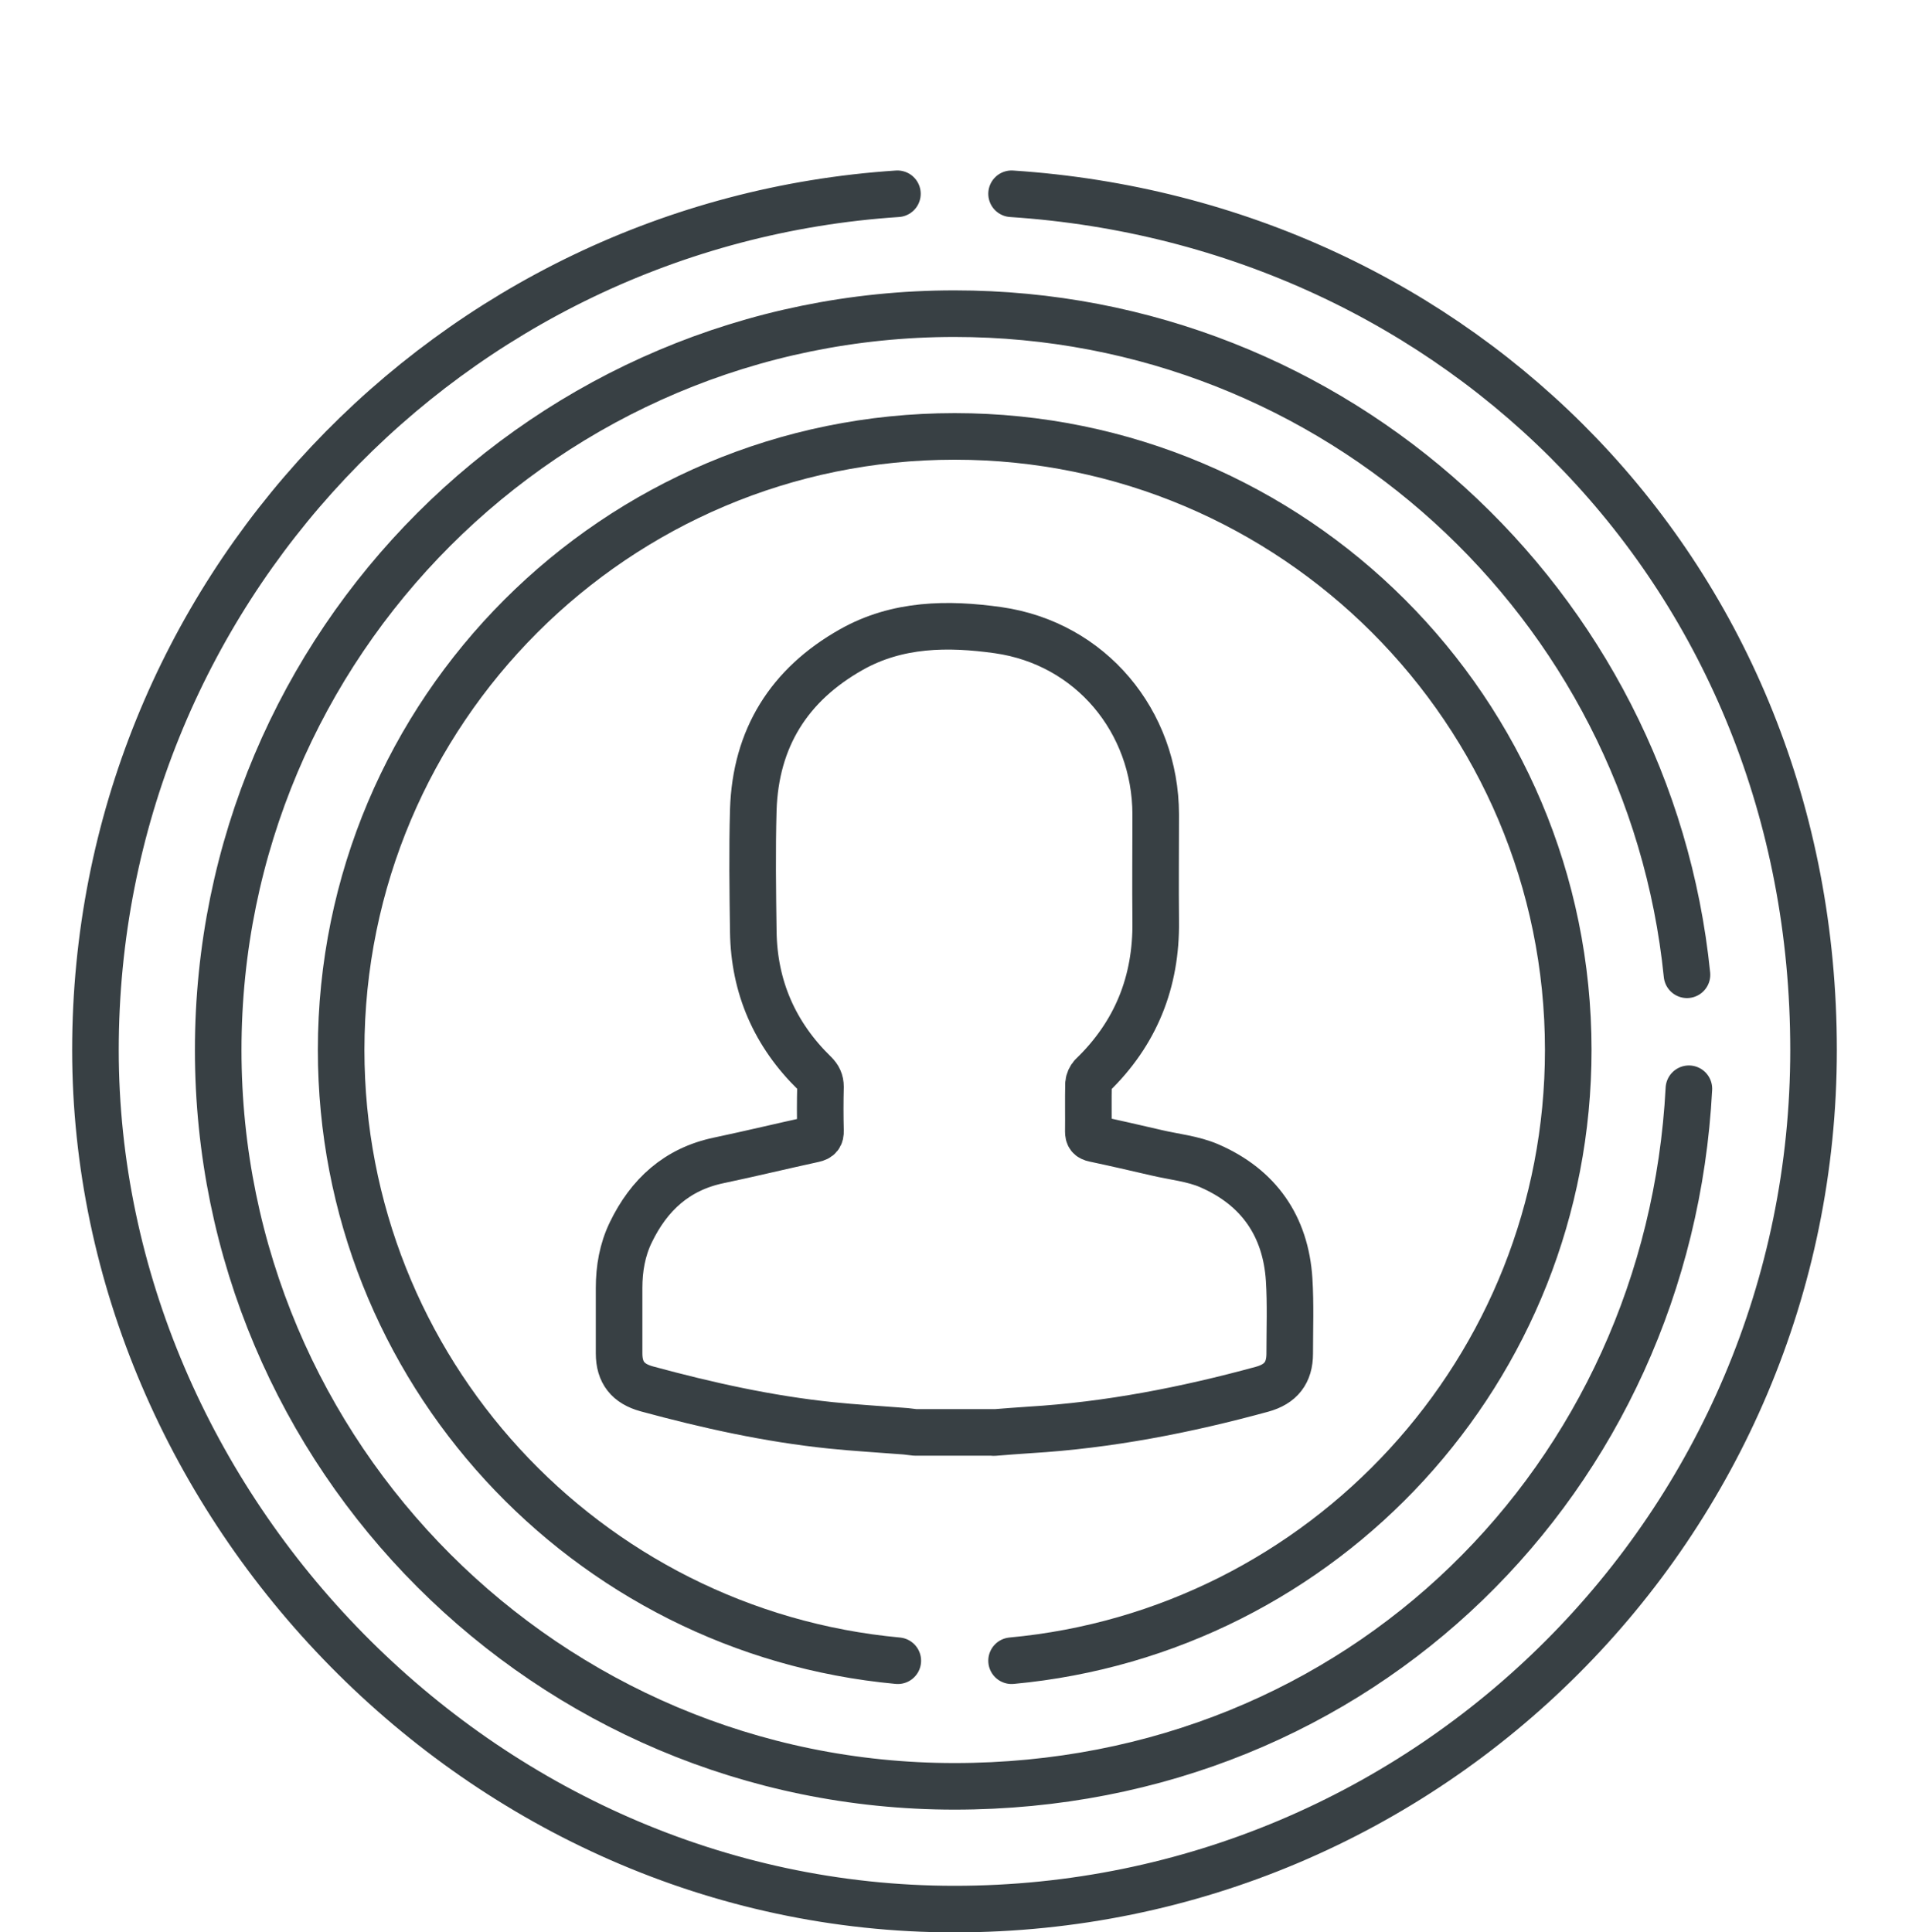 <?xml version="1.0" encoding="UTF-8"?>
<svg id="Ebene_2" data-name="Ebene 2" xmlns="http://www.w3.org/2000/svg" viewBox="0 0 100 101.22">
  <defs>
    <style>
      .cls-1 {
        stroke-width: 0px;
      }

      .cls-1, .cls-2 {
        fill: none;
      }

      .cls-2 {
        stroke: #384044;
        stroke-linecap: round;
        stroke-linejoin: round;
        stroke-width: 2.44px;
      }
    </style>
  </defs>
  <g id="Ebene_1-2" data-name="Ebene 1">
    <g>
      <g>
        <path class="cls-2" d="m52.05,75.03h-4.12c-.22-.02-.43-.06-.65-.07-1.26-.1-2.52-.17-3.77-.3-3.27-.34-6.46-1.05-9.63-1.91-.98-.27-1.45-.85-1.45-1.86,0-1.14,0-2.28,0-3.42,0-1.02.17-2,.61-2.91.95-1.97,2.41-3.32,4.62-3.78,1.66-.35,3.31-.75,4.97-1.11.27-.06.36-.17.35-.44-.02-.77-.02-1.54,0-2.3,0-.3-.1-.5-.31-.71-2.08-2.03-3.17-4.51-3.21-7.42-.03-2.13-.06-4.25,0-6.38.12-3.75,1.87-6.55,5.13-8.39,2.42-1.37,5.08-1.39,7.7-1.02,4.84.69,8.24,4.77,8.25,9.65,0,1.87-.02,3.73,0,5.6.04,3.17-1.04,5.87-3.33,8.08-.1.1-.18.28-.19.42-.02.84,0,1.67-.01,2.51,0,.23.07.33.31.38,1.09.23,2.17.48,3.25.73.93.22,1.92.31,2.79.69,2.57,1.12,3.99,3.15,4.17,5.96.08,1.28.03,2.58.03,3.87,0,1.01-.47,1.6-1.45,1.87-3.99,1.09-8.03,1.88-12.17,2.13-.63.04-1.25.09-1.88.14Z"/>
        <path class="cls-2" d="m47.01,10.15C23.56,11.69,5,31.16,5,55s20.15,45,45,45,45-20.15,45-45S76.44,11.69,52.99,10.15"/>
        <path class="cls-2" d="m88.37,51.06c-1.97-19.45-18.4-34.63-38.37-34.63-21.3,0-38.57,17.27-38.57,38.57s17.27,38.57,38.57,38.57,37.41-16.19,38.47-36.54"/>
        <path class="cls-2" d="m52.99,86.99c16.35-1.51,29.16-15.25,29.16-31.99,0-17.75-14.39-32.14-32.14-32.14s-32.14,14.39-32.14,32.14c0,16.74,12.81,30.48,29.16,31.99"/>
      </g>
      <rect class="cls-1" width="100" height="100"/>
    </g>
  </g>
</svg>